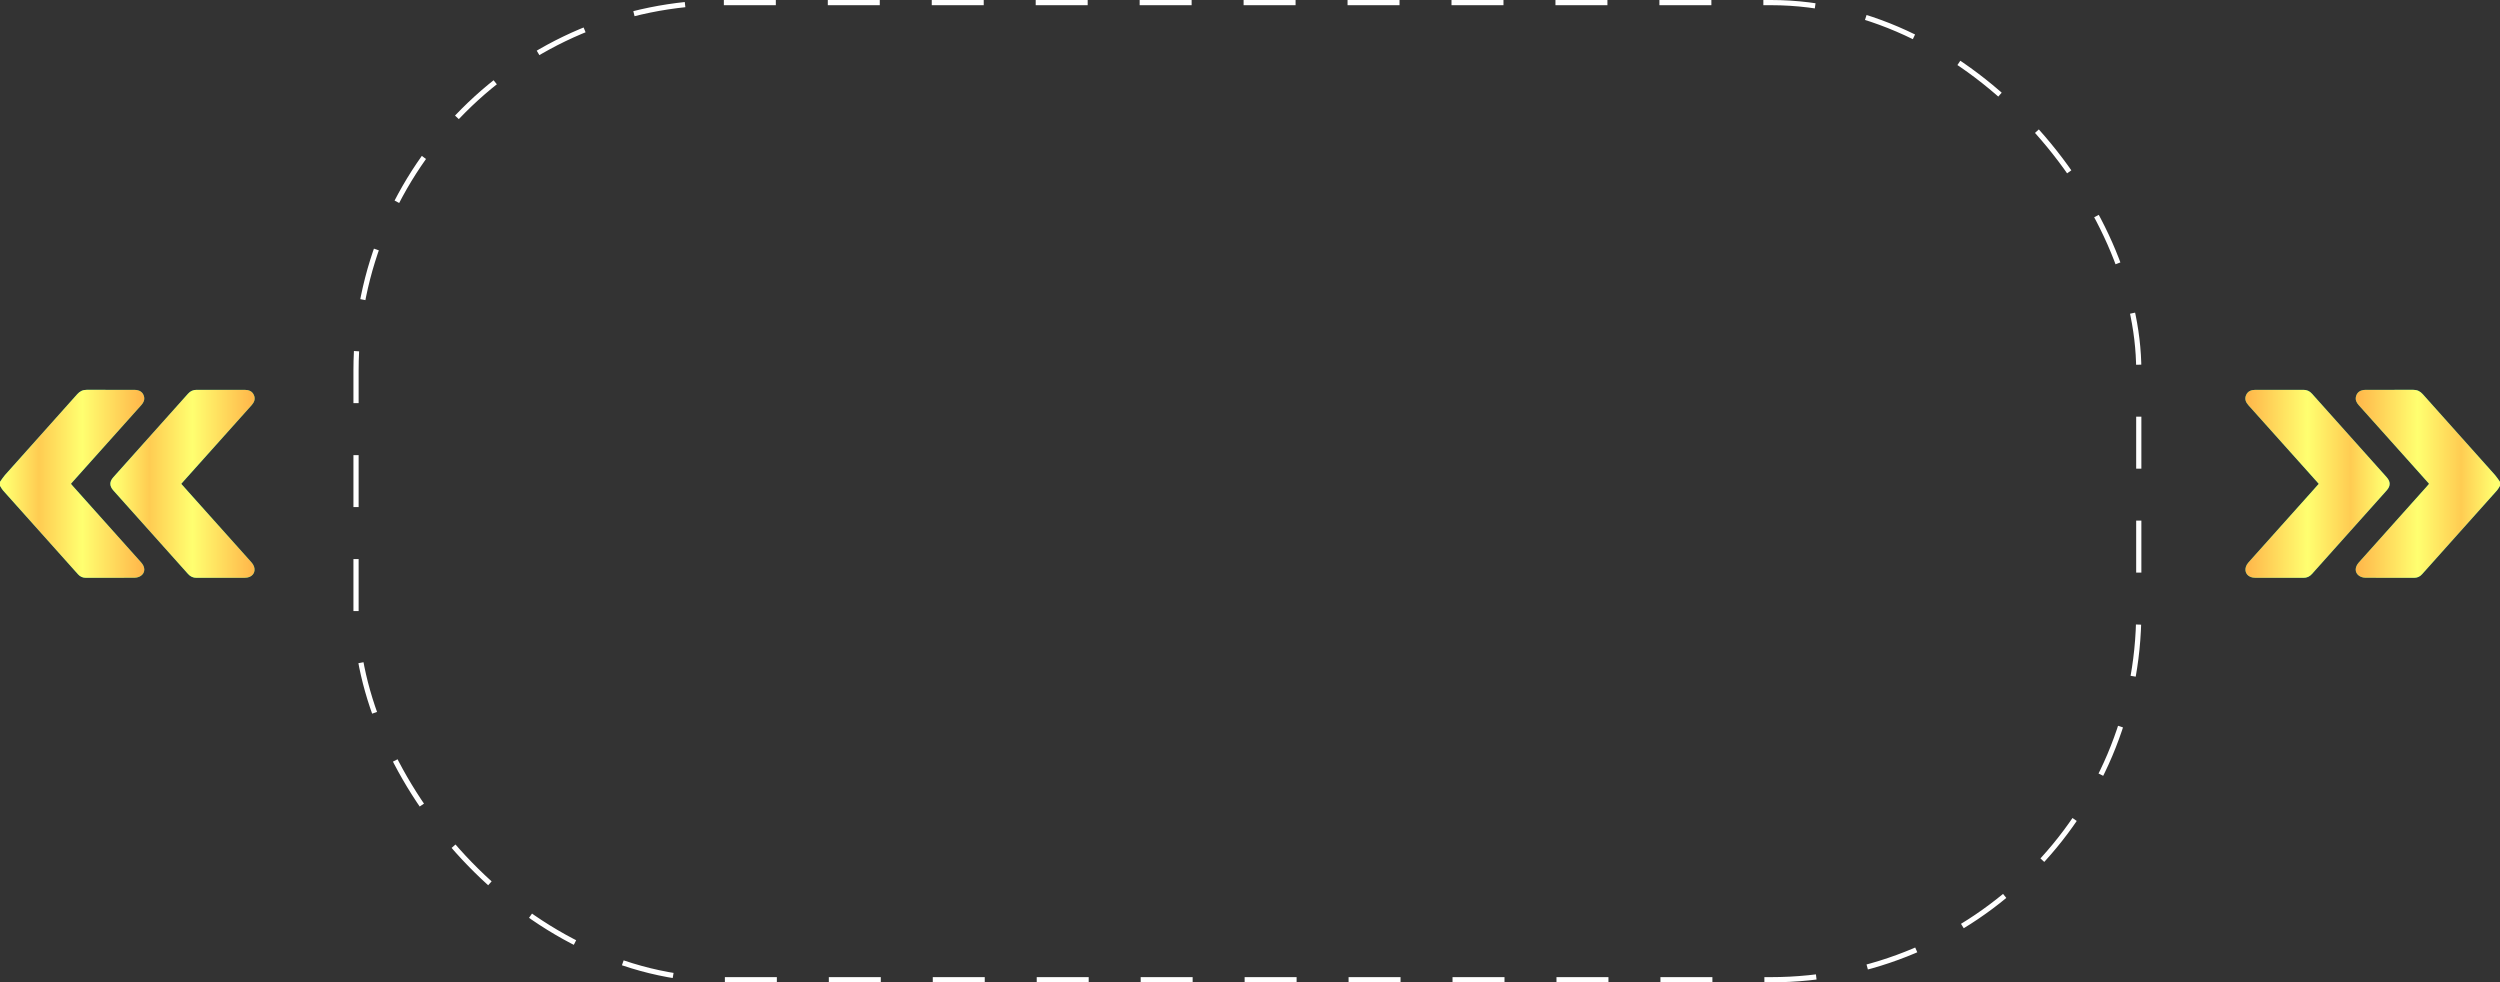 <?xml version="1.0" encoding="UTF-8"?> <svg xmlns="http://www.w3.org/2000/svg" width="481" height="189" viewBox="0 0 481 189" fill="none"><rect x="0" y="0" width="481" height="189" fill="#333333" stroke="none"/><path d="M3.28426e-05 92.705C0.316 92.27 0.597 91.804 0.952 91.405C5.584 86.212 10.233 81.032 14.862 75.835C15.369 75.266 15.94 74.996 16.699 75.001C19.745 75.019 22.791 75.006 25.838 75.009C26.872 75.01 27.51 75.451 27.715 76.3C27.874 76.961 27.602 77.48 27.175 77.956C24.644 80.78 22.117 83.607 19.589 86.433C17.744 88.495 15.898 90.558 14.052 92.621C13.925 92.763 13.802 92.909 13.648 93.087C13.776 93.237 13.894 93.381 14.019 93.521C18.402 98.422 22.787 103.322 27.17 108.224C27.966 109.114 27.975 110.171 27.128 110.776C26.802 111.01 26.336 111.15 25.933 111.154C22.792 111.185 19.65 111.17 16.508 111.172C15.897 111.172 15.406 110.943 14.995 110.482C10.188 105.101 5.372 99.728 0.568 94.345C0.34 94.089 0.188 93.766 3.28426e-05 93.474V92.704V92.705Z" fill="url(#paint0_linear_69_411)"></path><path d="M3.28426e-05 92.705C0.316 92.27 0.597 91.804 0.952 91.405C5.584 86.212 10.233 81.032 14.862 75.835C15.369 75.266 15.94 74.996 16.699 75.001C19.745 75.019 22.791 75.006 25.838 75.009C26.872 75.01 27.51 75.451 27.715 76.3C27.874 76.961 27.602 77.48 27.175 77.956C24.644 80.78 22.117 83.607 19.589 86.433C17.744 88.495 15.898 90.558 14.052 92.621C13.925 92.763 13.802 92.909 13.648 93.087C13.776 93.237 13.894 93.381 14.019 93.521C18.402 98.422 22.787 103.322 27.17 108.224C27.966 109.114 27.975 110.171 27.128 110.776C26.802 111.01 26.336 111.15 25.933 111.154C22.792 111.185 19.65 111.17 16.508 111.172C15.897 111.172 15.406 110.943 14.995 110.482C10.188 105.101 5.372 99.728 0.568 94.345C0.34 94.089 0.188 93.766 3.28426e-05 93.474V92.704V92.705Z" fill="url(#paint1_linear_69_411)"></path><path d="M34.874 93.091C35.342 93.618 35.785 94.118 36.231 94.617C40.284 99.147 44.339 103.677 48.393 108.207C49.32 109.244 49.134 110.555 47.979 111.014C47.706 111.123 47.39 111.165 47.094 111.166C44 111.175 40.907 111.168 37.813 111.175C37.145 111.177 36.625 110.933 36.177 110.432C31.393 105.073 26.6 99.722 21.812 94.368C21.033 93.497 21.034 92.68 21.814 91.808C26.603 86.454 31.395 81.103 36.179 75.745C36.627 75.243 37.15 75.004 37.817 75.006C40.91 75.014 44.004 75.011 47.098 75.009C47.874 75.009 48.519 75.255 48.853 76.009C49.189 76.768 48.913 77.4 48.395 77.98C44.048 82.828 39.707 87.681 35.364 92.534C35.206 92.71 35.052 92.889 34.873 93.092L34.874 93.091Z" fill="url(#paint2_linear_69_411)"></path><path d="M34.874 93.091C35.342 93.618 35.785 94.118 36.231 94.617C40.284 99.147 44.339 103.677 48.393 108.207C49.32 109.244 49.134 110.555 47.979 111.014C47.706 111.123 47.39 111.165 47.094 111.166C44 111.175 40.907 111.168 37.813 111.175C37.145 111.177 36.625 110.933 36.177 110.432C31.393 105.073 26.6 99.722 21.812 94.368C21.033 93.497 21.034 92.68 21.814 91.808C26.603 86.454 31.395 81.103 36.179 75.745C36.627 75.243 37.15 75.004 37.817 75.006C40.91 75.014 44.004 75.011 47.098 75.009C47.874 75.009 48.519 75.255 48.853 76.009C49.189 76.768 48.913 77.4 48.395 77.98C44.048 82.828 39.707 87.681 35.364 92.534C35.206 92.71 35.052 92.889 34.873 93.092L34.874 93.091Z" fill="url(#paint3_linear_69_411)"></path><path d="M481 92.705C480.684 92.27 480.403 91.804 480.048 91.405C475.416 86.212 470.767 81.032 466.138 75.835C465.631 75.266 465.06 74.996 464.301 75.001C461.255 75.019 458.209 75.006 455.162 75.009C454.128 75.01 453.49 75.451 453.286 76.3C453.126 76.961 453.398 77.48 453.825 77.956C456.356 80.78 458.883 83.607 461.411 86.433C463.256 88.495 465.102 90.558 466.948 92.621C467.075 92.763 467.198 92.909 467.352 93.087C467.224 93.237 467.106 93.381 466.981 93.521C462.598 98.422 458.213 103.322 453.83 108.224C453.034 109.114 453.025 110.171 453.872 110.776C454.198 111.01 454.664 111.15 455.067 111.154C458.208 111.185 461.35 111.17 464.492 111.172C465.103 111.172 465.593 110.943 466.005 110.482C470.812 105.101 475.628 99.728 480.432 94.345C480.66 94.089 480.812 93.766 481 93.474V92.704V92.705Z" fill="url(#paint4_linear_69_411)"></path><path d="M481 92.705C480.684 92.27 480.403 91.804 480.048 91.405C475.416 86.212 470.767 81.032 466.138 75.835C465.631 75.266 465.06 74.996 464.301 75.001C461.255 75.019 458.209 75.006 455.162 75.009C454.128 75.01 453.49 75.451 453.286 76.3C453.126 76.961 453.398 77.48 453.825 77.956C456.356 80.78 458.883 83.607 461.411 86.433C463.256 88.495 465.102 90.558 466.948 92.621C467.075 92.763 467.198 92.909 467.352 93.087C467.224 93.237 467.106 93.381 466.981 93.521C462.598 98.422 458.213 103.322 453.83 108.224C453.034 109.114 453.025 110.171 453.872 110.776C454.198 111.01 454.664 111.15 455.067 111.154C458.208 111.185 461.35 111.17 464.492 111.172C465.103 111.172 465.593 110.943 466.005 110.482C470.812 105.101 475.628 99.728 480.432 94.345C480.66 94.089 480.812 93.766 481 93.474V92.704V92.705Z" fill="url(#paint5_linear_69_411)"></path><path d="M446.126 93.091C445.658 93.618 445.215 94.118 444.769 94.617C440.716 99.147 436.661 103.677 432.607 108.207C431.68 109.244 431.866 110.555 433.021 111.014C433.294 111.123 433.61 111.165 433.906 111.166C437 111.175 440.093 111.168 443.187 111.175C443.855 111.177 444.375 110.933 444.823 110.432C449.607 105.073 454.4 99.722 459.188 94.368C459.967 93.497 459.966 92.68 459.186 91.808C454.397 86.454 449.605 81.103 444.821 75.745C444.374 75.243 443.85 75.004 443.183 75.006C440.09 75.014 436.996 75.011 433.902 75.009C433.126 75.009 432.481 75.255 432.147 76.009C431.811 76.768 432.087 77.4 432.605 77.98C436.952 82.828 441.293 87.681 445.636 92.534C445.794 92.71 445.948 92.889 446.127 93.092L446.126 93.091Z" fill="url(#paint6_linear_69_411)"></path><path d="M446.126 93.091C445.658 93.618 445.215 94.118 444.769 94.617C440.716 99.147 436.661 103.677 432.607 108.207C431.68 109.244 431.866 110.555 433.021 111.014C433.294 111.123 433.61 111.165 433.906 111.166C437 111.175 440.093 111.168 443.187 111.175C443.855 111.177 444.375 110.933 444.823 110.432C449.607 105.073 454.4 99.722 459.188 94.368C459.967 93.497 459.966 92.68 459.186 91.808C454.397 86.454 449.605 81.103 444.821 75.745C444.374 75.243 443.85 75.004 443.183 75.006C440.09 75.014 436.996 75.011 433.902 75.009C433.126 75.009 432.481 75.255 432.147 76.009C431.811 76.768 432.087 77.4 432.605 77.98C436.952 82.828 441.293 87.681 445.636 92.534C445.794 92.71 445.948 92.889 446.127 93.092L446.126 93.091Z" fill="url(#paint7_linear_69_411)"></path><rect x="68.5" y="0.5" width="343" height="188" rx="70.769" stroke="white" stroke-dasharray="10 10"></rect><defs><linearGradient id="paint0_linear_69_411" x1="23.532" y1="135.771" x2="-16.782" y2="130.147" gradientUnits="userSpaceOnUse"><stop stop-color="#00BF91"></stop><stop offset="1" stop-color="#0091BF"></stop></linearGradient><linearGradient id="paint1_linear_69_411" x1="27.765" y1="93.087" x2="3.24249e-05" y2="93.087" gradientUnits="userSpaceOnUse"><stop stop-color="#FFB549"></stop><stop offset="0.43" stop-color="#FFFF70"></stop><stop offset="0.73" stop-color="#FFCC52"></stop><stop offset="0.965" stop-color="#FFFF70"></stop></linearGradient><linearGradient id="paint2_linear_69_411" x1="44.765" y1="135.77" x2="4.443" y2="130.143" gradientUnits="userSpaceOnUse"><stop stop-color="#00BF91"></stop><stop offset="1" stop-color="#0091BF"></stop></linearGradient><linearGradient id="paint3_linear_69_411" x1="49" y1="93.091" x2="21.228" y2="93.091" gradientUnits="userSpaceOnUse"><stop stop-color="#FFB549"></stop><stop offset="0.43" stop-color="#FFFF70"></stop><stop offset="0.73" stop-color="#FFCC52"></stop><stop offset="0.965" stop-color="#FFFF70"></stop></linearGradient><linearGradient id="paint4_linear_69_411" x1="457.469" y1="135.771" x2="497.782" y2="130.147" gradientUnits="userSpaceOnUse"><stop stop-color="#00BF91"></stop><stop offset="1" stop-color="#0091BF"></stop></linearGradient><linearGradient id="paint5_linear_69_411" x1="453.235" y1="93.087" x2="481" y2="93.087" gradientUnits="userSpaceOnUse"><stop stop-color="#FFB549"></stop><stop offset="0.43" stop-color="#FFFF70"></stop><stop offset="0.73" stop-color="#FFCC52"></stop><stop offset="0.965" stop-color="#FFFF70"></stop></linearGradient><linearGradient id="paint6_linear_69_411" x1="436.235" y1="135.77" x2="476.557" y2="130.143" gradientUnits="userSpaceOnUse"><stop stop-color="#00BF91"></stop><stop offset="1" stop-color="#0091BF"></stop></linearGradient><linearGradient id="paint7_linear_69_411" x1="432" y1="93.091" x2="459.772" y2="93.091" gradientUnits="userSpaceOnUse"><stop stop-color="#FFB549"></stop><stop offset="0.43" stop-color="#FFFF70"></stop><stop offset="0.73" stop-color="#FFCC52"></stop><stop offset="0.965" stop-color="#FFFF70"></stop></linearGradient></defs></svg> 